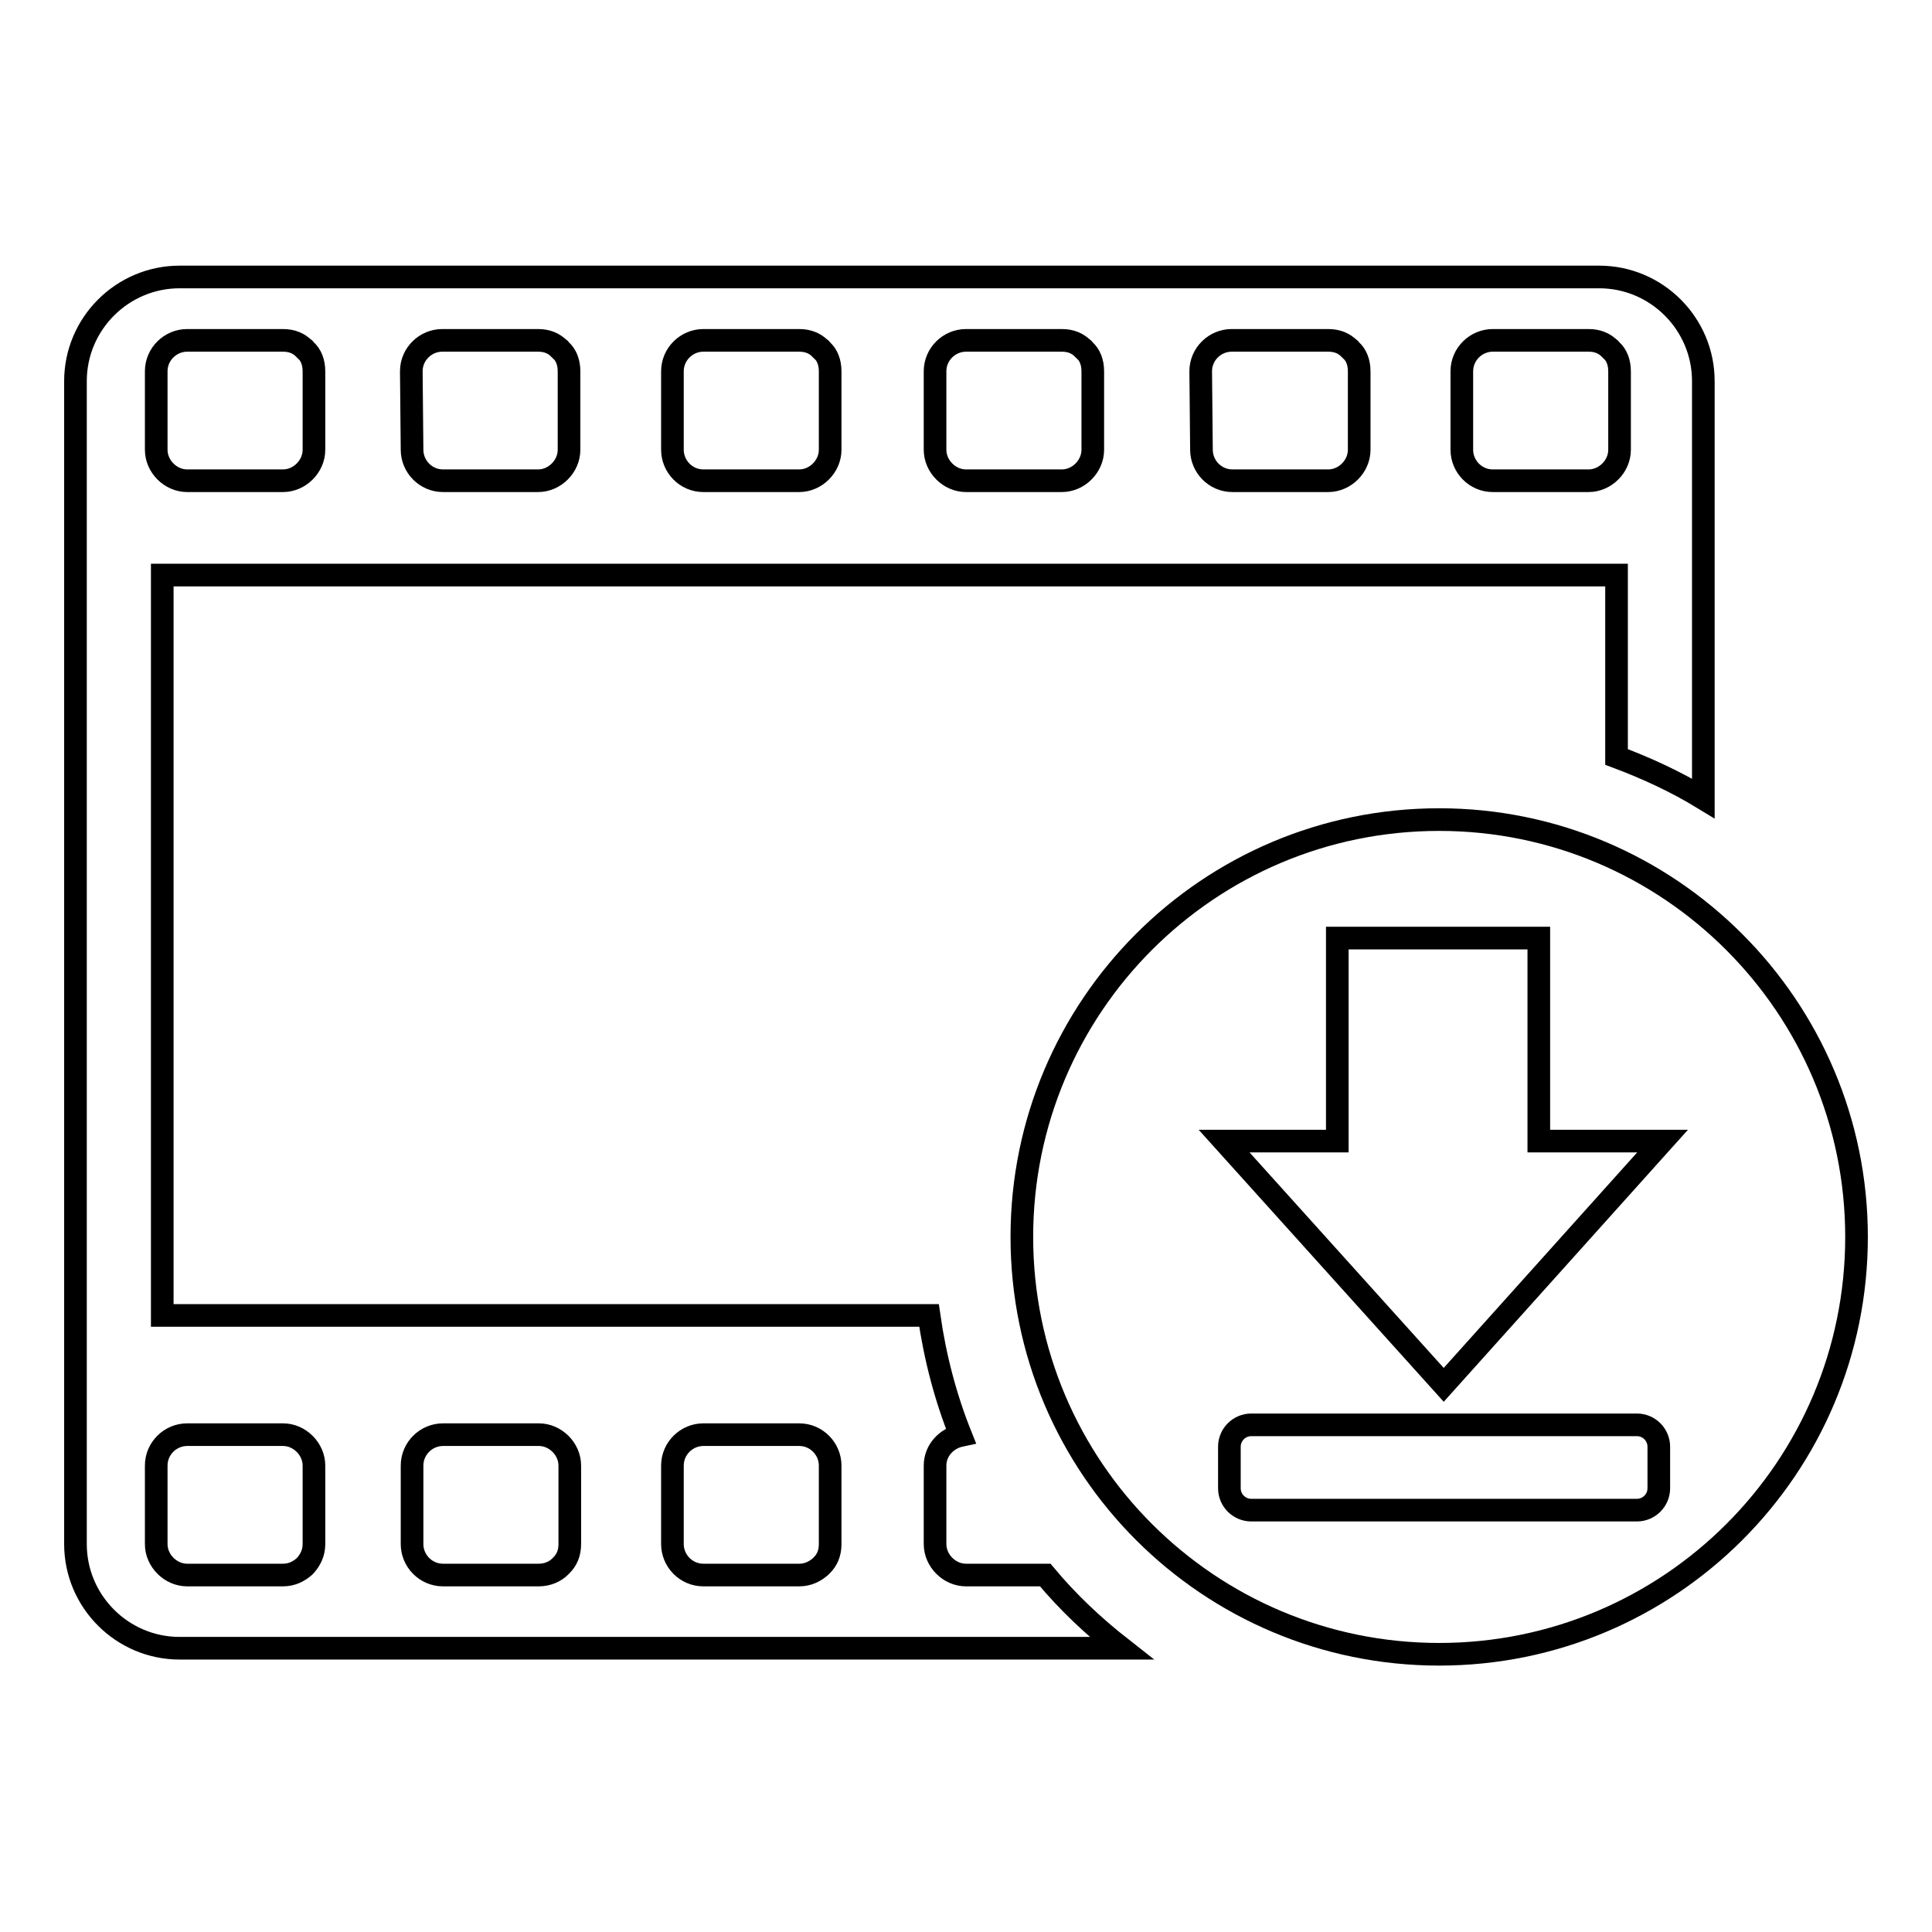 <?xml version="1.0" encoding="utf-8"?>
<!-- Svg Vector Icons : http://www.onlinewebfonts.com/icon -->
<!DOCTYPE svg PUBLIC "-//W3C//DTD SVG 1.1//EN" "http://www.w3.org/Graphics/SVG/1.1/DTD/svg11.dtd">
<svg version="1.1" xmlns="http://www.w3.org/2000/svg" xmlns:xlink="http://www.w3.org/1999/xlink" x="0px" y="0px" viewBox="0 0 256 256" enable-background="new 0 0 256 256" xml:space="preserve">
<g><g><path stroke-width="3" fill-opacity="0" stroke="#000000"  d="M138.5,208.7H128c-2.2,0-4.1-1.9-4.1-4.1v-10.4c0-2,1.5-3.6,3.4-4c-2-5-3.4-10.3-4.2-15.9H21.5V76.2h192.7v24.1c4,1.5,7.9,3.3,11.5,5.5V50.5c0-7.6-6.2-13.8-13.8-13.8H23.8c-7.6,0-13.8,6.2-13.8,13.8v154.1c0,7.6,6.2,13.8,13.8,13.8h124.8C144.9,215.5,141.5,212.3,138.5,208.7z M193.7,49.2c0-2.3,1.9-4.1,4.1-4.1h12.7c1.2,0,2.1,0.4,2.8,1.1c0,0,0.1,0,0.1,0.1c0,0,0.1,0.1,0.1,0.1c0.7,0.6,1.1,1.6,1.1,2.8v10.4c0,2.2-1.9,4.1-4.1,4.1h-12.7c-2.3,0-4.1-1.9-4.1-4.1L193.7,49.2L193.7,49.2z M159.1,49.2c0-2.3,1.9-4.1,4.1-4.1H176c1.2,0,2.1,0.4,2.8,1.1c0,0,0.1,0,0.1,0.1c0,0,0.1,0.1,0.1,0.1c0.7,0.6,1.1,1.6,1.1,2.8v10.4c0,2.2-1.9,4.1-4.1,4.1h-12.7c-2.3,0-4.1-1.9-4.1-4.1L159.1,49.2L159.1,49.2z M123.9,49.2c0-2.3,1.9-4.1,4.1-4.1h12.7c1.2,0,2.1,0.4,2.8,1.1c0,0,0.1,0,0.1,0.1c0,0,0.1,0.1,0.1,0.1c0.7,0.6,1.1,1.6,1.1,2.8v10.4c0,2.2-1.9,4.1-4.1,4.1H128c-2.2,0-4.1-1.9-4.1-4.1V49.2L123.9,49.2z M89.1,49.2c0-2.3,1.9-4.1,4.1-4.1h12.7c1.2,0,2.1,0.4,2.8,1.1c0,0,0.1,0,0.1,0.1c0,0,0.1,0.1,0.1,0.1c0.7,0.6,1.1,1.6,1.1,2.8v10.4c0,2.2-1.9,4.1-4.1,4.1H93.2c-2.3,0-4.1-1.9-4.1-4.1V49.2L89.1,49.2z M54.5,49.2c0-2.3,1.9-4.1,4.1-4.1h12.7c1.2,0,2.1,0.4,2.8,1.1c0,0,0.1,0,0.1,0.1c0,0,0.1,0.1,0.1,0.1c0.7,0.6,1.1,1.6,1.1,2.8v10.4c0,2.2-1.9,4.1-4.1,4.1H58.7c-2.3,0-4.1-1.9-4.1-4.1L54.5,49.2L54.5,49.2z M20.7,49.2c0-2.3,1.9-4.1,4.1-4.1h12.7c1.2,0,2.1,0.4,2.8,1.1c0,0,0.1,0,0.1,0.1c0,0,0.1,0.1,0.1,0.1c0.7,0.6,1.1,1.6,1.1,2.8v10.4c0,2.2-1.9,4.1-4.1,4.1H24.8c-2.2,0-4.1-1.9-4.1-4.1V49.2L20.7,49.2z M41.6,204.6c0,1.2-0.5,2.1-1.1,2.8c0,0-0.1,0.1-0.1,0.1c0,0-0.1,0.1-0.1,0.1c-0.7,0.6-1.6,1.1-2.8,1.1H24.8c-2.2,0-4.1-1.9-4.1-4.1v-10.4c0-2.3,1.9-4.1,4.1-4.1h12.7c2.2,0,4.1,1.9,4.1,4.1V204.6L41.6,204.6z M75.5,204.6c0,1.2-0.4,2.1-1.1,2.8c0,0-0.1,0.1-0.1,0.1c0,0-0.1,0.1-0.1,0.1c-0.6,0.6-1.6,1.1-2.8,1.1H58.7c-2.3,0-4.1-1.9-4.1-4.1v-10.4c0-2.3,1.9-4.1,4.1-4.1h12.7c2.2,0,4.1,1.9,4.1,4.1V204.6z M110,204.6c0,1.2-0.4,2.1-1.1,2.8c0,0-0.1,0.1-0.1,0.1c0,0-0.1,0.1-0.1,0.1c-0.7,0.6-1.6,1.1-2.8,1.1H93.2c-2.3,0-4.1-1.9-4.1-4.1v-10.4c0-2.3,1.9-4.1,4.1-4.1h12.7c2.3,0,4.1,1.9,4.1,4.1V204.6L110,204.6z"/><path stroke-width="3" fill-opacity="0" stroke="#000000"  d="M190.7,108.6c-30.6,0-55.3,24.8-55.3,55.3c0,30.6,24.8,55.3,55.3,55.3c30.5,0,55.3-24.7,55.3-55.3C246,133.4,221.2,108.6,190.7,108.6z M219.8,197.2c0,1.6-1.3,2.9-2.9,2.9h-51.1c-1.6,0-2.9-1.3-2.9-2.9v-5.5c0-1.6,1.3-2.9,2.9-2.9h51.1c1.6,0,2.9,1.3,2.9,2.9V197.2L219.8,197.2z M191.3,183.5l-29.1-32.3h15v-26.9h26.7v26.9h16.4L191.3,183.5z"/></g></g>
</svg>